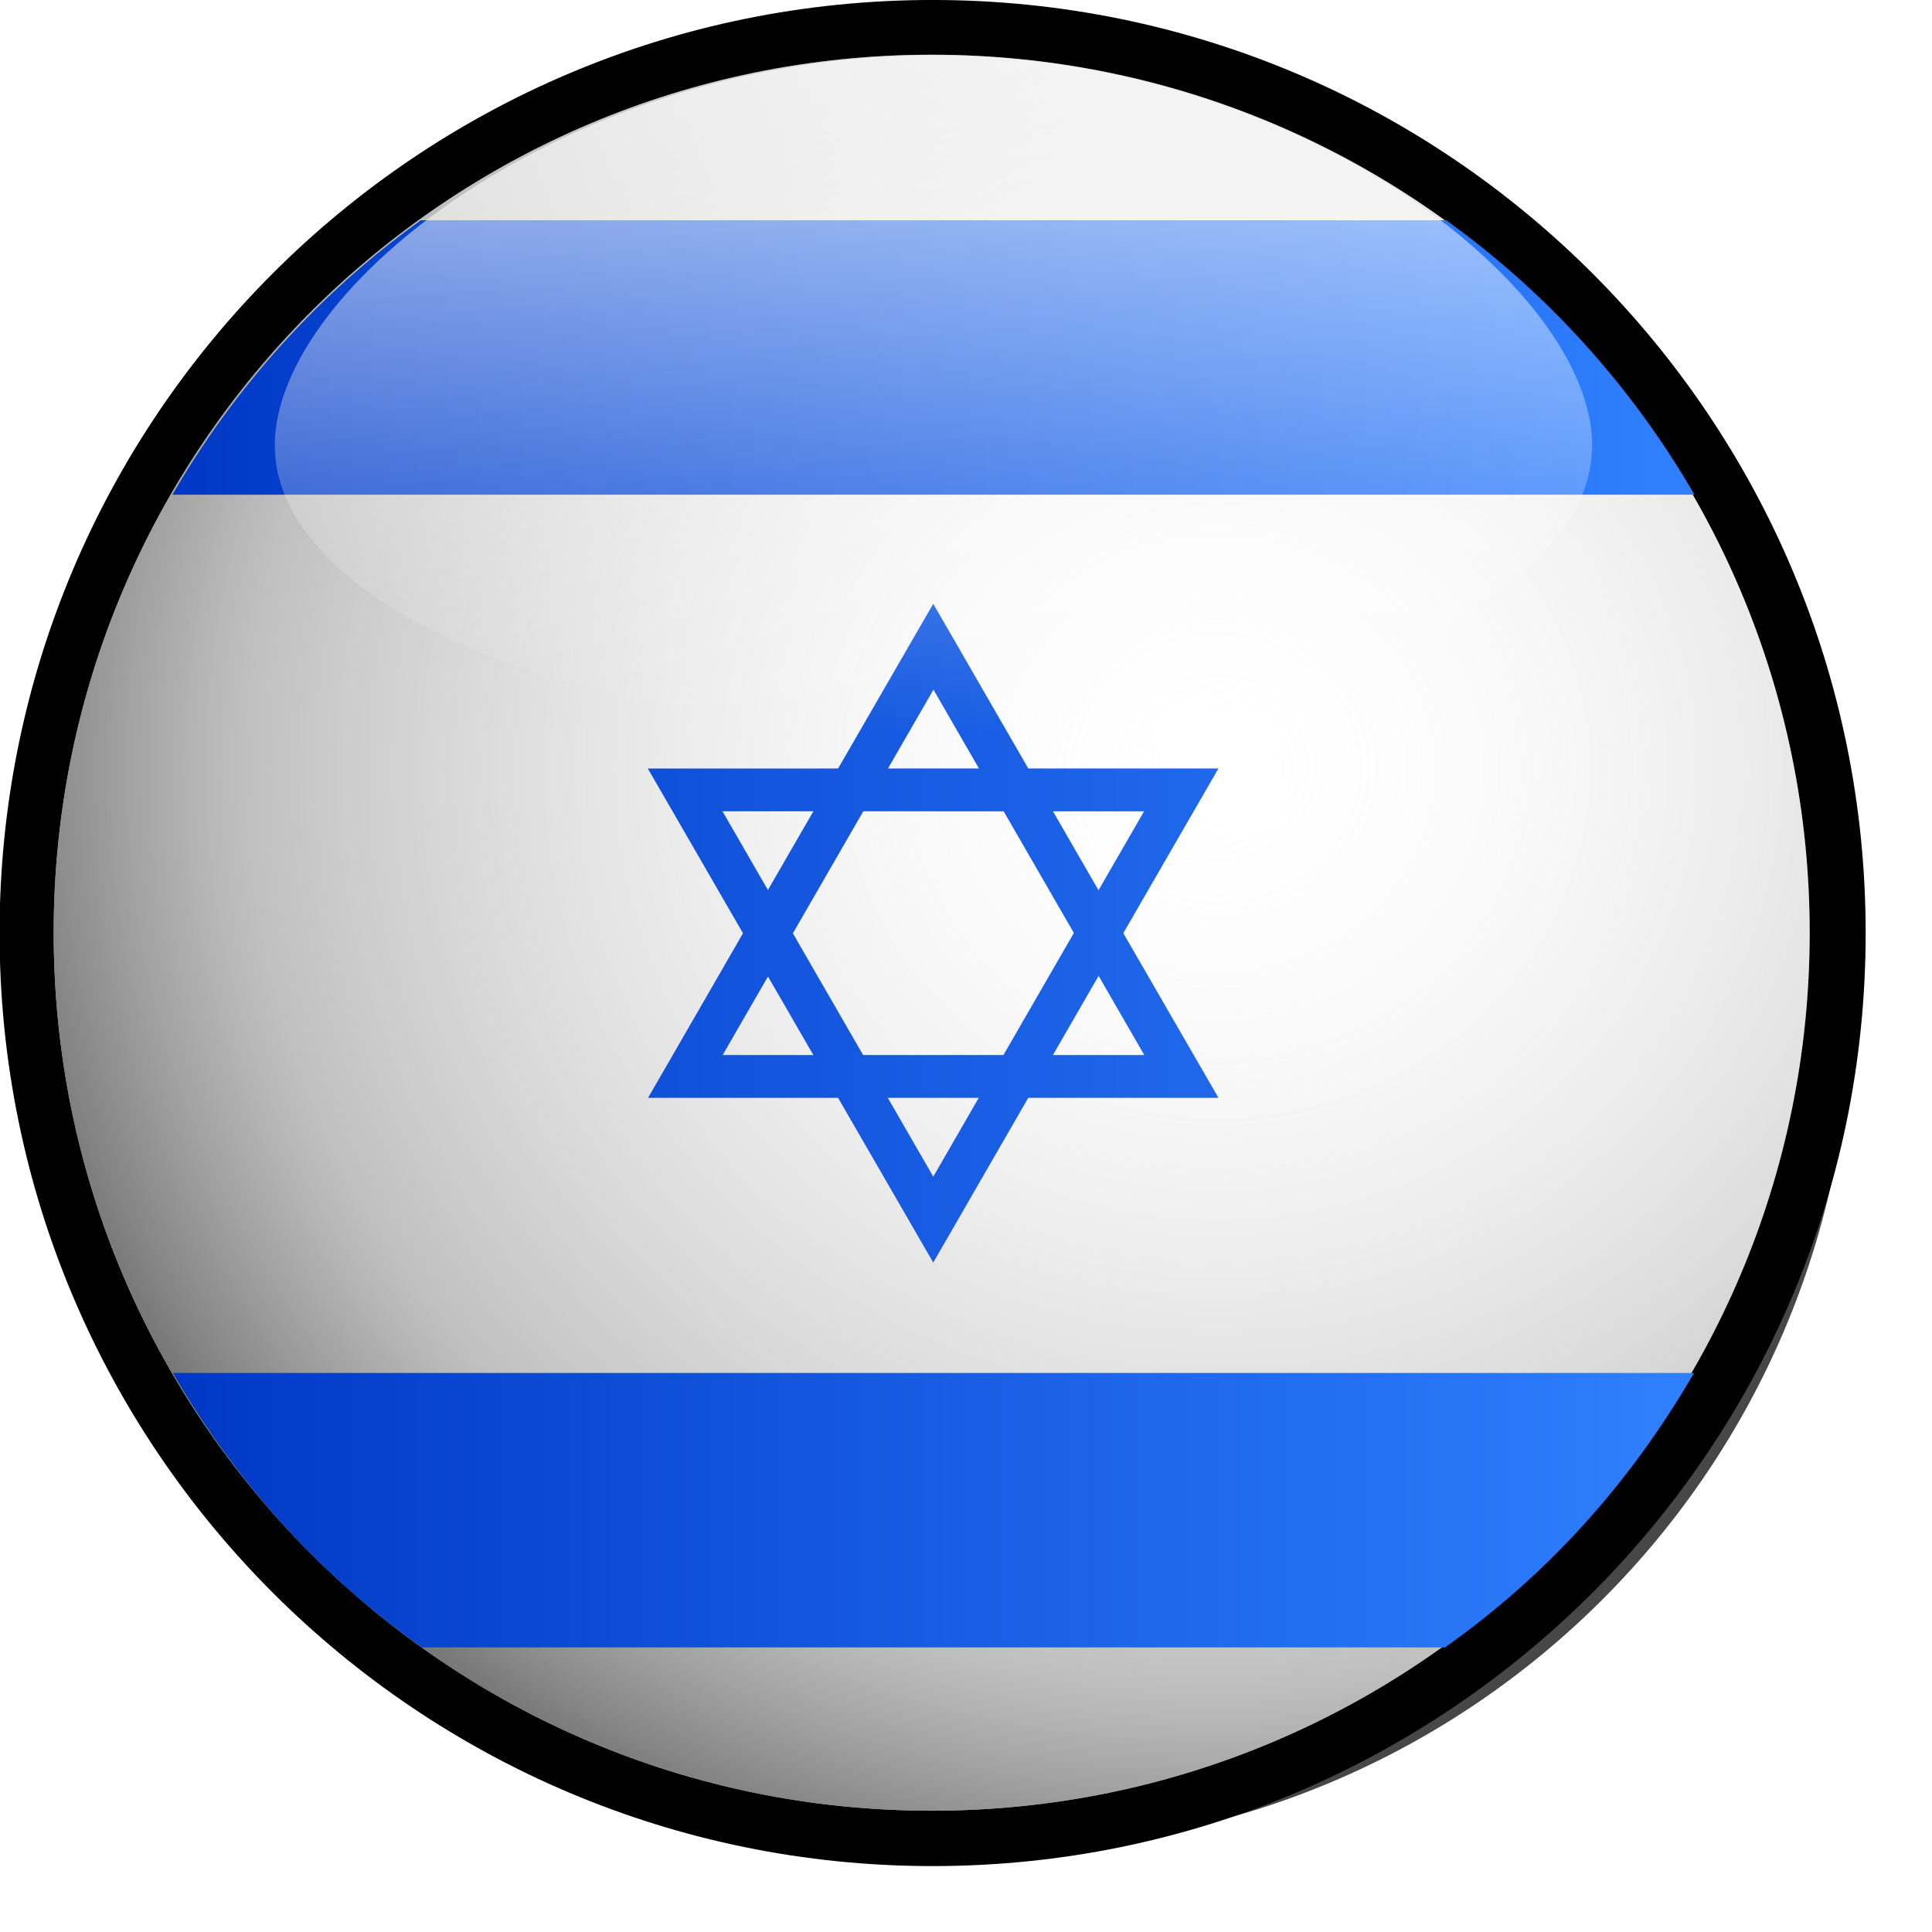 <svg xmlns:dc="http://purl.org/dc/elements/1.1/" xmlns:cc="http://creativecommons.org/ns#" xmlns:rdf="http://www.w3.org/1999/02/22-rdf-syntax-ns#" xmlns:svg="http://www.w3.org/2000/svg" xmlns="http://www.w3.org/2000/svg" xmlns:xlink="http://www.w3.org/1999/xlink" xmlns:sodipodi="http://sodipodi.sourceforge.net/DTD/sodipodi-0.dtd" xmlns:inkscape="http://www.inkscape.org/namespaces/inkscape" width="48px" height="48px" id="svg3391" inkscape:version="0.48.3.1 r9886" sodipodi:docname="New document 2"><defs id="defs3393"><linearGradient id="linearGradient4390"><stop id="stop4392" offset="0" style="stop-color:#ffffff;stop-opacity:0;"></stop><stop style="stop-color:#7f7f7f;stop-opacity:0.498;" offset="0.642" id="stop4394"></stop><stop id="stop4396" offset="1" style="stop-color:#000000;stop-opacity:1;"></stop></linearGradient><linearGradient inkscape:collect="always" id="linearGradient4363"><stop style="stop-color:#ffffff;stop-opacity:1;" offset="0" id="stop4365"></stop><stop style="stop-color:#ffffff;stop-opacity:0;" offset="1" id="stop4367"></stop></linearGradient><linearGradient id="linearGradient4316"><stop style="stop-color:#0038c5;stop-opacity:1;" offset="0" id="stop4318"></stop><stop style="stop-color:#2f80ff;stop-opacity:1;" offset="1" id="stop4320"></stop></linearGradient><linearGradient id="linearGradient4304"><stop style="stop-color:#ffffff;stop-opacity:0;" offset="0" id="stop4306"></stop><stop id="stop4386" offset="0.5" style="stop-color:#7f7f7f;stop-opacity:0.498;"></stop><stop style="stop-color:#000000;stop-opacity:1;" offset="1" id="stop4308"></stop></linearGradient><linearGradient id="linearGradient4292"><stop style="stop-color:#0000b1;stop-opacity:1;" offset="0" id="stop4294"></stop><stop style="stop-color:#147dff;stop-opacity:1;" offset="1" id="stop4296"></stop></linearGradient><radialGradient inkscape:collect="always" xlink:href="#linearGradient4304" id="radialGradient4314" cx="32.667" cy="14.013" fx="32.667" fy="14.013" r="6.429" gradientUnits="userSpaceOnUse" gradientTransform="matrix(2.592,0,0,2.441,-51.585,-21.412)"></radialGradient><linearGradient inkscape:collect="always" xlink:href="#linearGradient4316" id="linearGradient4322" x1="16.944" y1="12.374" x2="23.876" y2="12.374" gradientUnits="userSpaceOnUse"></linearGradient><linearGradient inkscape:collect="always" xlink:href="#linearGradient4316" id="linearGradient4324" x1="16.946" y1="17.624" x2="23.874" y2="17.624" gradientUnits="userSpaceOnUse"></linearGradient><linearGradient inkscape:collect="always" xlink:href="#linearGradient4316" id="linearGradient4332" x1="16.427" y1="14.621" x2="24.392" y2="14.621" gradientUnits="userSpaceOnUse"></linearGradient><linearGradient inkscape:collect="always" xlink:href="#linearGradient4316" id="linearGradient4334" x1="16.427" y1="15.371" x2="24.393" y2="15.371" gradientUnits="userSpaceOnUse"></linearGradient><radialGradient inkscape:collect="always" xlink:href="#linearGradient4304" id="radialGradient4349" gradientUnits="userSpaceOnUse" gradientTransform="matrix(2.592,0,0,2.441,-51.585,-21.412)" cx="32.667" cy="14.013" fx="32.667" fy="14.013" r="6.429"></radialGradient><linearGradient inkscape:collect="always" xlink:href="#linearGradient4316" id="linearGradient4351" gradientUnits="userSpaceOnUse" x1="16.944" y1="12.374" x2="23.876" y2="12.374"></linearGradient><linearGradient inkscape:collect="always" xlink:href="#linearGradient4316" id="linearGradient4353" gradientUnits="userSpaceOnUse" x1="16.427" y1="14.621" x2="24.392" y2="14.621"></linearGradient><linearGradient inkscape:collect="always" xlink:href="#linearGradient4316" id="linearGradient4355" gradientUnits="userSpaceOnUse" x1="16.427" y1="15.371" x2="24.393" y2="15.371"></linearGradient><linearGradient inkscape:collect="always" xlink:href="#linearGradient4316" id="linearGradient4357" gradientUnits="userSpaceOnUse" x1="16.946" y1="17.624" x2="23.874" y2="17.624"></linearGradient><linearGradient inkscape:collect="always" xlink:href="#linearGradient4363" id="linearGradient4369" x1="23.137" y1="11.362" x2="23.137" y2="13.97" gradientUnits="userSpaceOnUse"></linearGradient><linearGradient inkscape:collect="always" xlink:href="#linearGradient4363" id="linearGradient4372" gradientUnits="userSpaceOnUse" x1="23.137" y1="10.883" x2="23.137" y2="13.97"></linearGradient><radialGradient inkscape:collect="always" xlink:href="#linearGradient4390" id="radialGradient4388" gradientUnits="userSpaceOnUse" gradientTransform="matrix(1.731,0,0,1.63,-23.444,-10.045)" cx="33.462" cy="14.536" fx="33.462" fy="14.536" r="6.429"></radialGradient><radialGradient inkscape:collect="always" xlink:href="#linearGradient4390" id="radialGradient4411" gradientUnits="userSpaceOnUse" gradientTransform="matrix(1.731,0,0,1.63,-23.444,-10.045)" cx="33.462" cy="14.536" fx="33.462" fy="14.536" r="6.429"></radialGradient><linearGradient inkscape:collect="always" xlink:href="#linearGradient4316" id="linearGradient4413" gradientUnits="userSpaceOnUse" x1="16.944" y1="12.374" x2="23.876" y2="12.374"></linearGradient><linearGradient inkscape:collect="always" xlink:href="#linearGradient4316" id="linearGradient4415" gradientUnits="userSpaceOnUse" x1="16.427" y1="14.621" x2="24.392" y2="14.621"></linearGradient><linearGradient inkscape:collect="always" xlink:href="#linearGradient4316" id="linearGradient4417" gradientUnits="userSpaceOnUse" x1="16.427" y1="15.371" x2="24.393" y2="15.371"></linearGradient><linearGradient inkscape:collect="always" xlink:href="#linearGradient4316" id="linearGradient4419" gradientUnits="userSpaceOnUse" x1="16.946" y1="17.624" x2="23.874" y2="17.624"></linearGradient><linearGradient inkscape:collect="always" xlink:href="#linearGradient4363" id="linearGradient4421" gradientUnits="userSpaceOnUse" x1="23.137" y1="10.883" x2="23.137" y2="13.97"></linearGradient><radialGradient inkscape:collect="always" xlink:href="#linearGradient4390" id="radialGradient4434" gradientUnits="userSpaceOnUse" gradientTransform="matrix(1.731,0,0,1.63,-23.444,-10.045)" cx="33.462" cy="14.536" fx="33.462" fy="14.536" r="6.429"></radialGradient><linearGradient inkscape:collect="always" xlink:href="#linearGradient4316" id="linearGradient4436" gradientUnits="userSpaceOnUse" x1="16.944" y1="12.374" x2="23.876" y2="12.374"></linearGradient><linearGradient inkscape:collect="always" xlink:href="#linearGradient4316" id="linearGradient4438" gradientUnits="userSpaceOnUse" x1="16.427" y1="14.621" x2="24.392" y2="14.621"></linearGradient><linearGradient inkscape:collect="always" xlink:href="#linearGradient4316" id="linearGradient4440" gradientUnits="userSpaceOnUse" x1="16.427" y1="15.371" x2="24.393" y2="15.371"></linearGradient><linearGradient inkscape:collect="always" xlink:href="#linearGradient4316" id="linearGradient4442" gradientUnits="userSpaceOnUse" x1="16.946" y1="17.624" x2="23.874" y2="17.624"></linearGradient><linearGradient inkscape:collect="always" xlink:href="#linearGradient4363" id="linearGradient4444" gradientUnits="userSpaceOnUse" x1="23.137" y1="10.883" x2="23.137" y2="13.97"></linearGradient><linearGradient inkscape:collect="always" xlink:href="#linearGradient4363" id="linearGradient4447" gradientUnits="userSpaceOnUse" x1="23.137" y1="10.883" x2="23.137" y2="13.97" gradientTransform="matrix(1.421,0,0,0.997,-10.556,0.297)"></linearGradient><radialGradient inkscape:collect="always" xlink:href="#linearGradient4390" id="radialGradient4458" gradientUnits="userSpaceOnUse" gradientTransform="matrix(1.731,0,0,1.63,-23.444,-10.045)" cx="33.462" cy="14.536" fx="33.462" fy="14.536" r="6.429"></radialGradient><linearGradient inkscape:collect="always" xlink:href="#linearGradient4316" id="linearGradient4460" gradientUnits="userSpaceOnUse" x1="16.944" y1="12.374" x2="23.876" y2="12.374"></linearGradient><linearGradient inkscape:collect="always" xlink:href="#linearGradient4316" id="linearGradient4462" gradientUnits="userSpaceOnUse" x1="16.427" y1="14.621" x2="24.392" y2="14.621"></linearGradient><linearGradient inkscape:collect="always" xlink:href="#linearGradient4316" id="linearGradient4464" gradientUnits="userSpaceOnUse" x1="16.427" y1="15.371" x2="24.393" y2="15.371"></linearGradient><linearGradient inkscape:collect="always" xlink:href="#linearGradient4316" id="linearGradient4466" gradientUnits="userSpaceOnUse" x1="16.946" y1="17.624" x2="23.874" y2="17.624"></linearGradient><linearGradient inkscape:collect="always" xlink:href="#linearGradient4316" id="linearGradient4469" gradientUnits="userSpaceOnUse" x1="16.946" y1="17.624" x2="23.874" y2="17.624" gradientTransform="translate(1.921,0.146)"></linearGradient><linearGradient inkscape:collect="always" xlink:href="#linearGradient4316" id="linearGradient4472" gradientUnits="userSpaceOnUse" x1="16.427" y1="15.371" x2="24.393" y2="15.371" gradientTransform="translate(1.921,0.146)"></linearGradient><linearGradient inkscape:collect="always" xlink:href="#linearGradient4316" id="linearGradient4475" gradientUnits="userSpaceOnUse" x1="16.427" y1="14.621" x2="24.392" y2="14.621" gradientTransform="translate(1.921,0.146)"></linearGradient><linearGradient inkscape:collect="always" xlink:href="#linearGradient4316" id="linearGradient4478" gradientUnits="userSpaceOnUse" x1="16.944" y1="12.374" x2="23.876" y2="12.374" gradientTransform="translate(1.921,0.146)"></linearGradient><filter color-interpolation-filters="sRGB" inkscape:collect="always" id="filter4532"><feGaussianBlur inkscape:collect="always" stdDeviation="0.583" id="feGaussianBlur4534"></feGaussianBlur></filter><radialGradient inkscape:collect="always" xlink:href="#linearGradient4390" id="radialGradient4560" gradientUnits="userSpaceOnUse" gradientTransform="matrix(1.731,0,0,1.63,-23.444,-10.045)" cx="33.462" cy="14.536" fx="33.462" fy="14.536" r="6.429"></radialGradient><linearGradient inkscape:collect="always" xlink:href="#linearGradient4316" id="linearGradient4562" gradientUnits="userSpaceOnUse" gradientTransform="translate(1.921,0.146)" x1="16.944" y1="12.374" x2="23.876" y2="12.374"></linearGradient><linearGradient inkscape:collect="always" xlink:href="#linearGradient4316" id="linearGradient4564" gradientUnits="userSpaceOnUse" gradientTransform="translate(1.921,0.146)" x1="16.427" y1="14.621" x2="24.392" y2="14.621"></linearGradient><linearGradient inkscape:collect="always" xlink:href="#linearGradient4316" id="linearGradient4566" gradientUnits="userSpaceOnUse" gradientTransform="translate(1.921,0.146)" x1="16.427" y1="15.371" x2="24.393" y2="15.371"></linearGradient><linearGradient inkscape:collect="always" xlink:href="#linearGradient4316" id="linearGradient4568" gradientUnits="userSpaceOnUse" gradientTransform="translate(1.921,0.146)" x1="16.946" y1="17.624" x2="23.874" y2="17.624"></linearGradient><linearGradient inkscape:collect="always" xlink:href="#linearGradient4363" id="linearGradient4570" gradientUnits="userSpaceOnUse" gradientTransform="matrix(1.421,0,0,0.997,-10.556,0.297)" x1="23.137" y1="10.883" x2="23.137" y2="13.97"></linearGradient><radialGradient inkscape:collect="always" xlink:href="#linearGradient4390" id="radialGradient4591" gradientUnits="userSpaceOnUse" gradientTransform="matrix(1.731,0,0,1.63,-23.444,-10.045)" cx="33.462" cy="14.536" fx="33.462" fy="14.536" r="6.429"></radialGradient><linearGradient inkscape:collect="always" xlink:href="#linearGradient4316" id="linearGradient4593" gradientUnits="userSpaceOnUse" gradientTransform="translate(1.921,0.146)" x1="16.944" y1="12.374" x2="23.876" y2="12.374"></linearGradient><linearGradient inkscape:collect="always" xlink:href="#linearGradient4316" id="linearGradient4595" gradientUnits="userSpaceOnUse" gradientTransform="translate(1.921,0.146)" x1="16.427" y1="14.621" x2="24.392" y2="14.621"></linearGradient><linearGradient inkscape:collect="always" xlink:href="#linearGradient4316" id="linearGradient4597" gradientUnits="userSpaceOnUse" gradientTransform="translate(1.921,0.146)" x1="16.427" y1="15.371" x2="24.393" y2="15.371"></linearGradient><linearGradient inkscape:collect="always" xlink:href="#linearGradient4316" id="linearGradient4599" gradientUnits="userSpaceOnUse" gradientTransform="translate(1.921,0.146)" x1="16.946" y1="17.624" x2="23.874" y2="17.624"></linearGradient><linearGradient inkscape:collect="always" xlink:href="#linearGradient4363" id="linearGradient4601" gradientUnits="userSpaceOnUse" gradientTransform="matrix(1.421,0,0,0.997,-10.556,0.297)" x1="23.137" y1="10.883" x2="23.137" y2="13.97"></linearGradient><linearGradient inkscape:collect="always" xlink:href="#linearGradient4363" id="linearGradient4604" gradientUnits="userSpaceOnUse" gradientTransform="matrix(1.421,0,0,0.997,-11.387,0.654)" x1="23.137" y1="10.883" x2="23.137" y2="13.97"></linearGradient><linearGradient inkscape:collect="always" xlink:href="#linearGradient4316" id="linearGradient4607" gradientUnits="userSpaceOnUse" gradientTransform="translate(1.09,0.502)" x1="16.946" y1="17.624" x2="23.874" y2="17.624"></linearGradient><linearGradient inkscape:collect="always" xlink:href="#linearGradient4316" id="linearGradient4610" gradientUnits="userSpaceOnUse" gradientTransform="translate(1.09,0.502)" x1="16.427" y1="15.371" x2="24.393" y2="15.371"></linearGradient><linearGradient inkscape:collect="always" xlink:href="#linearGradient4316" id="linearGradient4613" gradientUnits="userSpaceOnUse" gradientTransform="translate(1.09,0.502)" x1="16.427" y1="14.621" x2="24.392" y2="14.621"></linearGradient><linearGradient inkscape:collect="always" xlink:href="#linearGradient4316" id="linearGradient4616" gradientUnits="userSpaceOnUse" gradientTransform="translate(1.09,0.502)" x1="16.944" y1="12.374" x2="23.876" y2="12.374"></linearGradient><radialGradient inkscape:collect="always" xlink:href="#linearGradient4390" id="radialGradient4653" gradientUnits="userSpaceOnUse" gradientTransform="matrix(1.731,0,0,1.63,-23.444,-10.045)" cx="33.462" cy="14.536" fx="33.462" fy="14.536" r="6.429"></radialGradient><linearGradient inkscape:collect="always" xlink:href="#linearGradient4316" id="linearGradient4655" gradientUnits="userSpaceOnUse" gradientTransform="translate(1.09,0.502)" x1="16.944" y1="12.374" x2="23.876" y2="12.374"></linearGradient><linearGradient inkscape:collect="always" xlink:href="#linearGradient4316" id="linearGradient4657" gradientUnits="userSpaceOnUse" gradientTransform="translate(1.09,0.502)" x1="16.427" y1="14.621" x2="24.392" y2="14.621"></linearGradient><linearGradient inkscape:collect="always" xlink:href="#linearGradient4316" id="linearGradient4659" gradientUnits="userSpaceOnUse" gradientTransform="translate(1.09,0.502)" x1="16.427" y1="15.371" x2="24.393" y2="15.371"></linearGradient><linearGradient inkscape:collect="always" xlink:href="#linearGradient4316" id="linearGradient4661" gradientUnits="userSpaceOnUse" gradientTransform="translate(1.09,0.502)" x1="16.946" y1="17.624" x2="23.874" y2="17.624"></linearGradient><linearGradient inkscape:collect="always" xlink:href="#linearGradient4363" id="linearGradient4663" gradientUnits="userSpaceOnUse" gradientTransform="matrix(1.421,0,0,0.997,-11.387,0.654)" x1="23.137" y1="10.883" x2="23.137" y2="13.97"></linearGradient><radialGradient inkscape:collect="always" xlink:href="#linearGradient4390" id="radialGradient4677" gradientUnits="userSpaceOnUse" gradientTransform="matrix(1.731,0,0,1.63,-23.444,-10.045)" cx="33.462" cy="14.536" fx="33.462" fy="14.536" r="6.429"></radialGradient><linearGradient inkscape:collect="always" xlink:href="#linearGradient4316" id="linearGradient4679" gradientUnits="userSpaceOnUse" gradientTransform="translate(1.09,0.502)" x1="16.944" y1="12.374" x2="23.876" y2="12.374"></linearGradient><linearGradient inkscape:collect="always" xlink:href="#linearGradient4316" id="linearGradient4681" gradientUnits="userSpaceOnUse" gradientTransform="translate(1.09,0.502)" x1="16.427" y1="14.621" x2="24.392" y2="14.621"></linearGradient><linearGradient inkscape:collect="always" xlink:href="#linearGradient4316" id="linearGradient4683" gradientUnits="userSpaceOnUse" gradientTransform="translate(1.09,0.502)" x1="16.427" y1="15.371" x2="24.393" y2="15.371"></linearGradient><linearGradient inkscape:collect="always" xlink:href="#linearGradient4316" id="linearGradient4685" gradientUnits="userSpaceOnUse" gradientTransform="translate(1.09,0.502)" x1="16.946" y1="17.624" x2="23.874" y2="17.624"></linearGradient><linearGradient inkscape:collect="always" xlink:href="#linearGradient4363" id="linearGradient4687" gradientUnits="userSpaceOnUse" gradientTransform="matrix(1.421,0,0,0.997,-11.387,0.654)" x1="23.137" y1="10.883" x2="23.137" y2="13.97"></linearGradient></defs><g id="layer1" inkscape:label="Layer 1" inkscape:groupmode="layer"><g id="g4665" transform="matrix(5.455,0,0,5.455,-92.727,-62.727)"><path d="m -13.25,18.188 c 0,8.043 -6.52,14.562 -14.562,14.562 -8.043,0 -14.562,-6.52 -14.562,-14.562 0,-8.043 6.52,-14.562 14.562,-14.562 8.043,0 14.562,6.52 14.562,14.562 z" sodipodi:ry="14.5625" sodipodi:rx="14.5625" sodipodi:cy="18.1875" sodipodi:cx="-27.8125" id="path4506" style="fill:#474747;fill-opacity:1;fill-rule:nonzero;stroke:none;filter:url(#filter4532)" sodipodi:type="arc" transform="matrix(0.266,0,0,0.266,28.956,11.207)"></path><g transform="translate(-0.25,0.25)" id="g4631"><path transform="matrix(0.661,0,0,0.661,0.085,5.678)" d="m 38.821,14.857 c 0,3.55 -2.878,6.429 -6.429,6.429 -3.55,0 -6.429,-2.878 -6.429,-6.429 0,-3.55 2.878,-6.429 6.429,-6.429 3.55,0 6.429,2.878 6.429,6.429 z" sodipodi:ry="6.4285712" sodipodi:rx="6.4285712" sodipodi:cy="14.857142" sodipodi:cx="32.392857" id="path4216" style="fill:#000000;fill-opacity:1;fill-rule:nonzero;stroke:none" sodipodi:type="arc"></path><path transform="matrix(0.622,0,0,0.622,1.344,6.256)" d="m 38.821,14.857 c 0,3.55 -2.878,6.429 -6.429,6.429 -3.55,0 -6.429,-2.878 -6.429,-6.429 0,-3.55 2.878,-6.429 6.429,-6.429 3.55,0 6.429,2.878 6.429,6.429 z" sodipodi:ry="6.4285712" sodipodi:rx="6.4285712" sodipodi:cy="14.857142" sodipodi:cx="32.392857" id="path4220" style="fill:#ffffff;fill-opacity:1;fill-rule:nonzero;stroke:none" sodipodi:type="arc"></path><path sodipodi:type="arc" style="fill:url(#radialGradient4677);fill-opacity:1;fill-rule:nonzero;stroke:none" id="path4302" sodipodi:cx="32.392857" sodipodi:cy="14.857142" sodipodi:rx="6.4285712" sodipodi:ry="6.4285712" d="m 38.821,14.857 c 0,3.55 -2.878,6.429 -6.429,6.429 -3.55,0 -6.429,-2.878 -6.429,-6.429 0,-3.55 2.878,-6.429 6.429,-6.429 3.55,0 6.429,2.878 6.429,6.429 z" transform="matrix(0.622,0,0,0.622,1.344,6.256)"></path><path style="fill:url(#linearGradient4679);fill-opacity:1;fill-rule:nonzero;stroke:none" d="m 19.165,12.252 c -0.46,0.33 -0.846,0.758 -1.131,1.25 l 6.932,0 c -0.285,-0.492 -0.671,-0.92 -1.131,-1.25 z" id="rect8272-0-9" inkscape:connector-curvature="0" sodipodi:nodetypes="ccccc"></path><path style="font-size:medium;font-style:normal;font-variant:normal;font-weight:normal;font-stretch:normal;text-indent:0;text-align:start;text-decoration:none;line-height:normal;letter-spacing:normal;word-spacing:normal;text-transform:none;direction:ltr;block-progression:tb;writing-mode:lr-tb;text-anchor:start;baseline-shift:baseline;color:#000000;fill:url(#linearGradient4681);fill-opacity:1;fill-rule:nonzero;stroke:none;stroke-width:10.822;marker:none;visibility:visible;display:inline;overflow:visible;enable-background:accumulate;font-family:Sans;-inkscape-font-specification:Sans" d="m 22.798,16.249 -0.085,-0.147 -0.565,-0.978 -0.564,-0.978 -0.085,-0.147 -0.085,0.147 -0.565,0.978 -0.564,0.978 -0.085,0.147 0.169,0 1.129,0 1.129,0 0.169,0 z m -0.338,-0.195 -0.96,0 -0.96,0 0.48,-0.832 0.004,-0.007 0.476,-0.825 0.48,0.832 0.48,0.832 z" id="path8310-4-82-5-5-1-7" inkscape:connector-curvature="0"></path><path style="font-size:medium;font-style:normal;font-variant:normal;font-weight:normal;font-stretch:normal;text-indent:0;text-align:start;text-decoration:none;line-height:normal;letter-spacing:normal;word-spacing:normal;text-transform:none;direction:ltr;block-progression:tb;writing-mode:lr-tb;text-anchor:start;baseline-shift:baseline;color:#000000;fill:url(#linearGradient4683);fill-opacity:1;fill-rule:nonzero;stroke:none;stroke-width:10.822;marker:none;visibility:visible;display:inline;overflow:visible;enable-background:accumulate;font-family:Sans;-inkscape-font-specification:Sans" d="m 21.499,16.999 0.085,-0.147 0.564,-0.978 0.565,-0.978 0.085,-0.147 -0.17,4.5e-5 -1.13,-1.4e-5 -1.129,1.82e-4 -0.17,4.5e-5 0.085,0.147 0.565,0.978 0.565,0.978 0.085,0.147 z m 9.1e-5,-0.391 -0.48,-0.832 -0.48,-0.832 0.96,6.8e-5 0.008,4.6e-5 0.952,2.2e-5 -0.48,0.832 -0.48,0.832 z" id="path8310-4-82-5-5-1-7-1" inkscape:connector-curvature="0"></path><path style="fill:url(#linearGradient4685);fill-opacity:1;fill-rule:nonzero;stroke:none" d="m 18.036,17.502 c 0.29,0.5 0.664,0.917 1.134,1.25 l 4.66,0 c 0.47,-0.333 0.844,-0.75 1.134,-1.25 z" id="rect8272-0" inkscape:connector-curvature="0" sodipodi:nodetypes="ccccc"></path><path style="opacity:0.7;fill:url(#linearGradient4687);fill-opacity:1;fill-rule:nonzero;stroke:none" d="m 24.5,13.277 c 0,0.718 -1.343,1.3 -3,1.3 -1.657,0 -3,-0.582 -3,-1.3 0,-0.718 1.343,-1.777 3,-1.777 1.657,0 3,1.059 3,1.777 z" id="path4361" inkscape:connector-curvature="0" sodipodi:nodetypes="sssss"></path></g></g></g></svg>